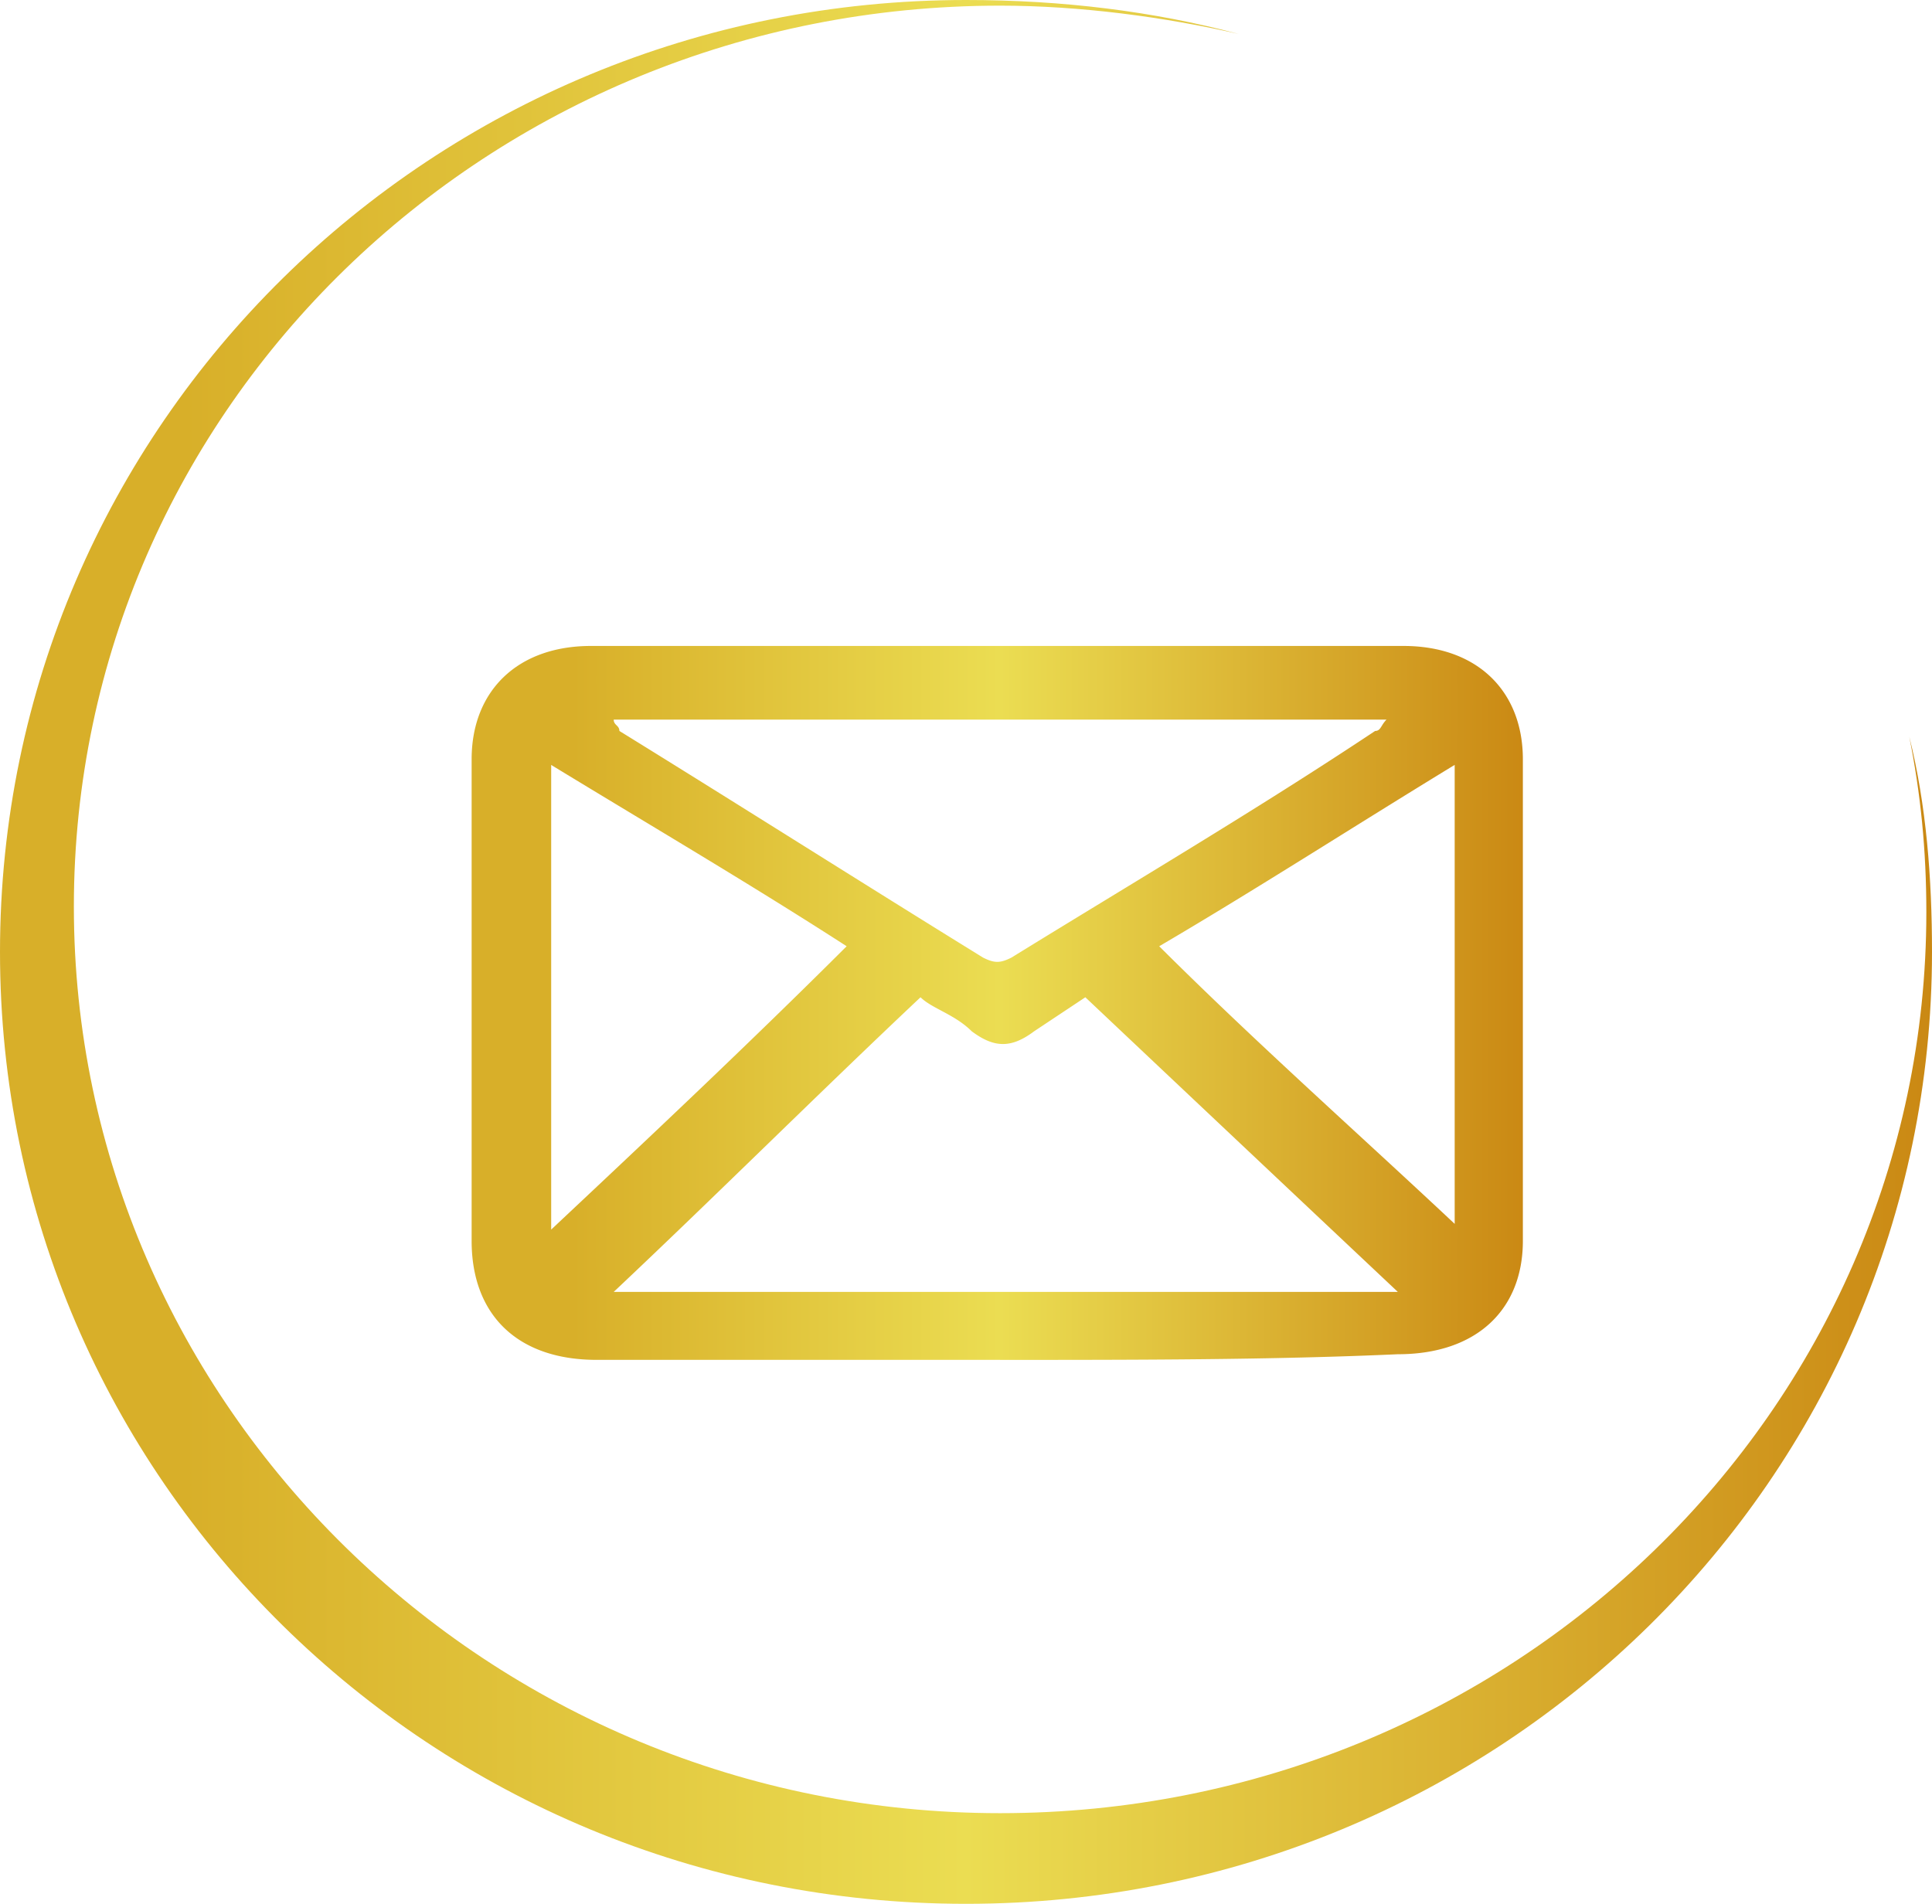 <svg width="69" height="68" fill="none" xmlns="http://www.w3.org/2000/svg"><g clip-path="url(#a)"><path d="M68.188 26.31c.406 2.023.61 4.047.61 6.273 0 17.81-14.816 32.179-33.08 32.179-18.265 0-33.08-14.572-33.08-32.381 0-17.81 14.815-32.179 33.08-32.179 2.84 0 5.885.405 8.523 1.012C41.197.404 37.95 0 34.5 0 15.424 0 0 15.179 0 34c0 18.821 15.424 34 34.5 34C53.577 68 69 52.821 69 34c0-2.631-.203-5.262-.812-7.69z" fill="url(#b)"/><path d="M35.718 48.571h-14.41c-2.84 0-4.464-1.619-4.464-4.25V27.12c0-2.428 1.624-4.048 4.262-4.048h29.02c2.639 0 4.262 1.62 4.262 4.048v17.202c0 2.429-1.623 4.048-4.465 4.048-4.464.202-9.335.202-14.205.202zM32.876 35.62c-3.652 3.44-7.305 7.083-10.958 10.524h28.005a9627.89 9627.89 0 0 1-11.161-10.524l-1.827 1.214c-.812.608-1.42.608-2.232 0-.609-.607-1.42-.81-1.827-1.214zm-10.958-9.917c0 .203.203.203.203.405 4.261 2.631 8.726 5.464 12.988 8.095.406.203.609.203 1.014 0 4.262-2.63 8.727-5.261 12.989-8.095.203 0 .203-.202.406-.405h-27.6zm-2.233 18.215c3.45-3.238 7.103-6.679 10.553-10.12-3.45-2.226-6.9-4.25-10.553-6.476v16.596zM51.953 27.32C48.3 29.548 44.85 31.774 41.4 33.798c3.45 3.44 7.103 6.678 10.553 9.916V27.321z" fill="url(#c)"/></g><defs><linearGradient id="b" x1="0" y1="33.965" x2="69.095" y2="33.965" gradientUnits="userSpaceOnUse"><stop stop-color="#D8AF29"/><stop offset=".094" stop-color="#D8AF29"/><stop offset=".499" stop-color="#EBDD52"/><stop offset="1" stop-color="#CA8813"/></linearGradient><linearGradient id="c" x1="16.921" y1="35.874" x2="54.595" y2="35.874" gradientUnits="userSpaceOnUse"><stop stop-color="#D8AF29"/><stop offset=".094" stop-color="#D8AF29"/><stop offset=".499" stop-color="#EBDD52"/><stop offset="1" stop-color="#CA8813"/></linearGradient><clipPath id="a"><path fill="#fff" d="M0 0h69v68H0z"/></clipPath></defs></svg>